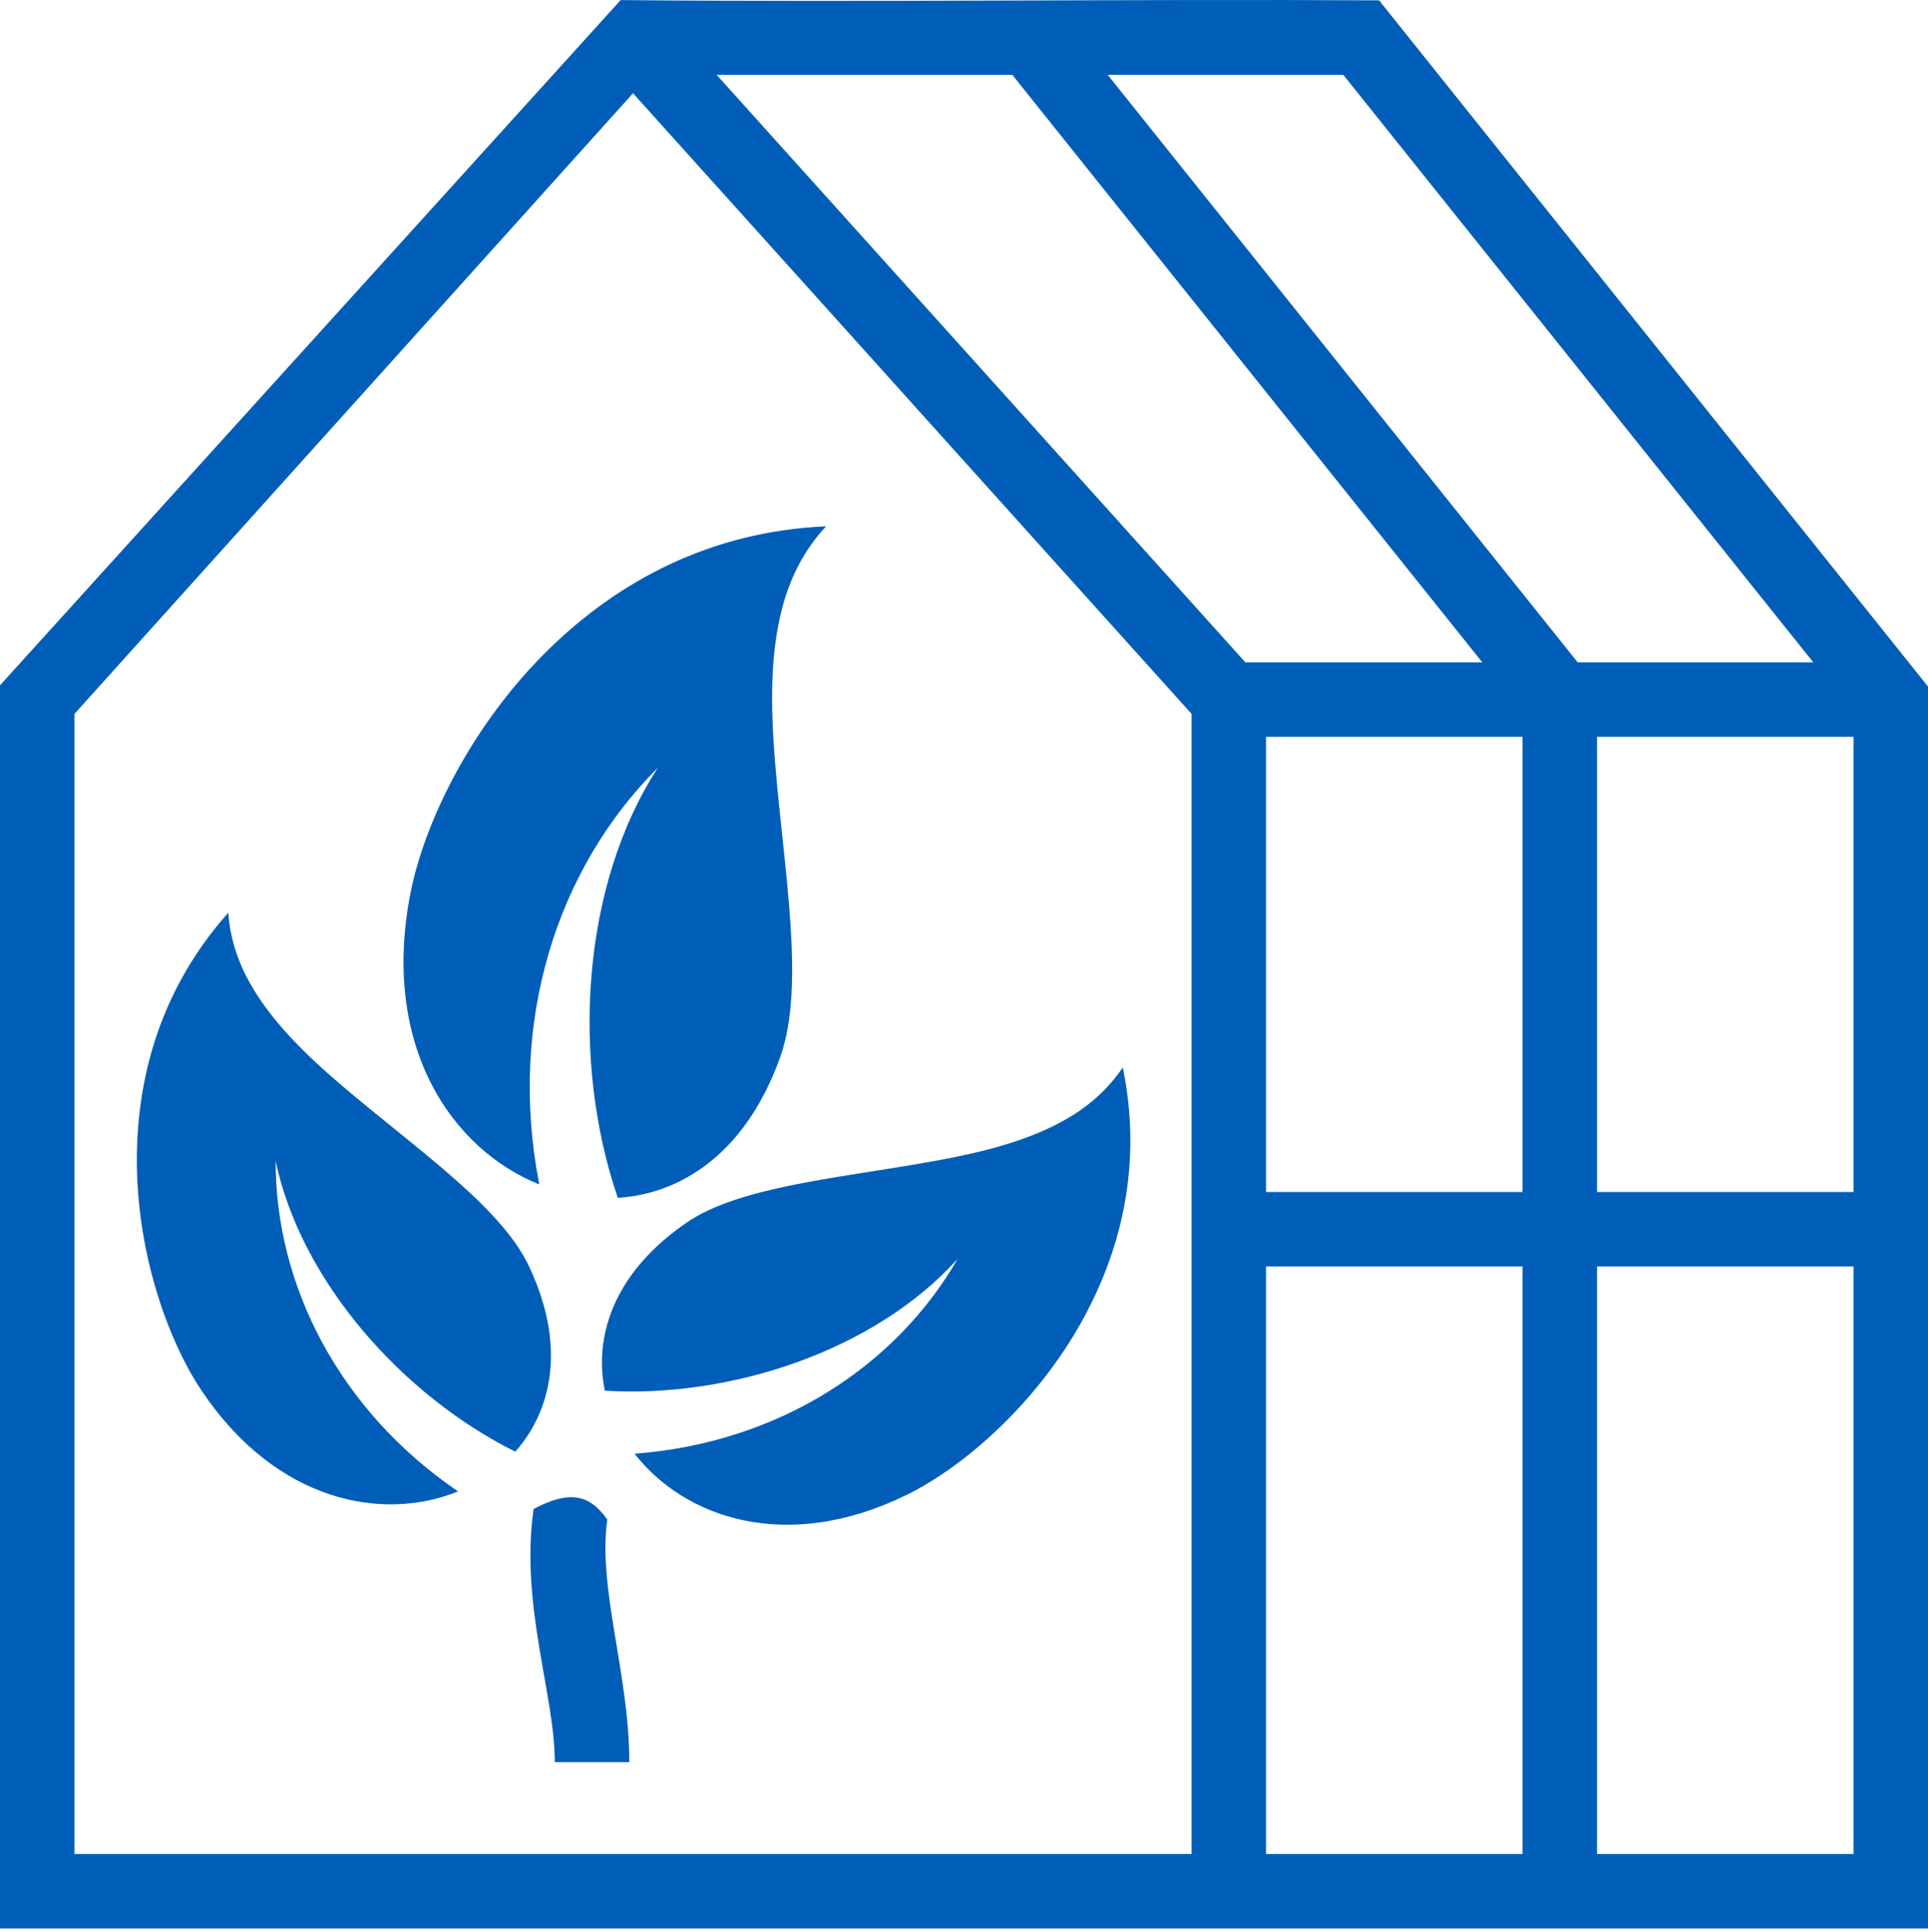 <svg width="466" height="467" viewBox="0 0 466 467" fill="none" xmlns="http://www.w3.org/2000/svg">
<path d="M150.015 0.019L0 165.629V466.083H466V165.927L333.326 0.083C272.225 -0.253 211.115 0.575 150.016 0.019H150.015ZM173.207 18.083H244.674L358.275 160.083H301.008L173.207 18.083ZM267.727 18.083H324.674L438.275 160.083H381.325L267.727 18.083ZM153 22.538L288 172.536V448.083H18V172.536L153 22.538ZM199.676 127.2C171.648 128.413 149.586 140.514 133.063 156.509C113.963 174.999 102.549 198.864 99.223 215.792C91.984 252.635 109.031 277.654 130.293 286.239C130.313 286.037 130.342 286.063 130.295 285.999C122.788 247.152 134.409 210.089 159.015 185.544C140.43 214.111 138.021 256.378 149.315 289.497C154.1 289.211 158.79 288.041 163.149 286.046C173.465 281.318 182.764 271.704 188.563 255.515C194.741 238.267 189.446 210.473 187.321 184.065C186.259 170.862 186.057 157.917 189.213 146.362C191.157 139.249 194.54 132.662 199.676 127.2ZM306 178.083H368V288.083H306V178.083ZM386 178.083H448V288.083H386V178.083ZM55.174 220.595C39.326 238.399 33.409 259.029 33.086 278.715C32.706 301.908 40.409 323.71 48.764 336.155C66.797 363.015 92.487 367.855 110.705 360.455C82.211 341.005 66.585 310.96 66.623 280.608C72.77 309.675 97.209 337.218 124.539 350.848C127.328 347.724 129.507 344.105 130.963 340.178C134.371 331.003 134.203 319.468 127.814 305.94C121.069 291.66 100.612 277.673 82.875 262.575C74.006 255.025 65.817 247.08 60.549 237.849C57.536 232.568 55.602 226.751 55.174 220.595ZM271.379 257.981C267.929 263.103 263.353 267.188 258.099 270.257C248.923 275.617 237.862 278.395 226.409 280.497C203.499 284.703 178.799 286.582 165.82 295.573C153.525 304.093 147.594 314.007 145.959 323.657C145.259 327.786 145.34 332.009 146.197 336.107C176.681 337.971 211.609 326.338 231.465 304.239C216.329 330.543 187.779 348.748 153.385 351.343C165.463 366.863 190.115 375.523 219.156 361.28C232.612 354.682 250.193 339.651 261.457 319.378C271.019 302.166 276.204 281.327 271.379 257.981ZM306 306.083H368V448.083H306V306.083ZM386 306.083H448V448.083H386V306.083ZM128.967 364.704C125.669 387.755 134.097 409.724 134.102 425.876L152.102 425.87C152.096 404.564 144.422 383.768 146.785 367.255C142.437 361.074 137.554 360.157 128.967 364.705V364.704Z" fill="#005EB8"/>
</svg>
